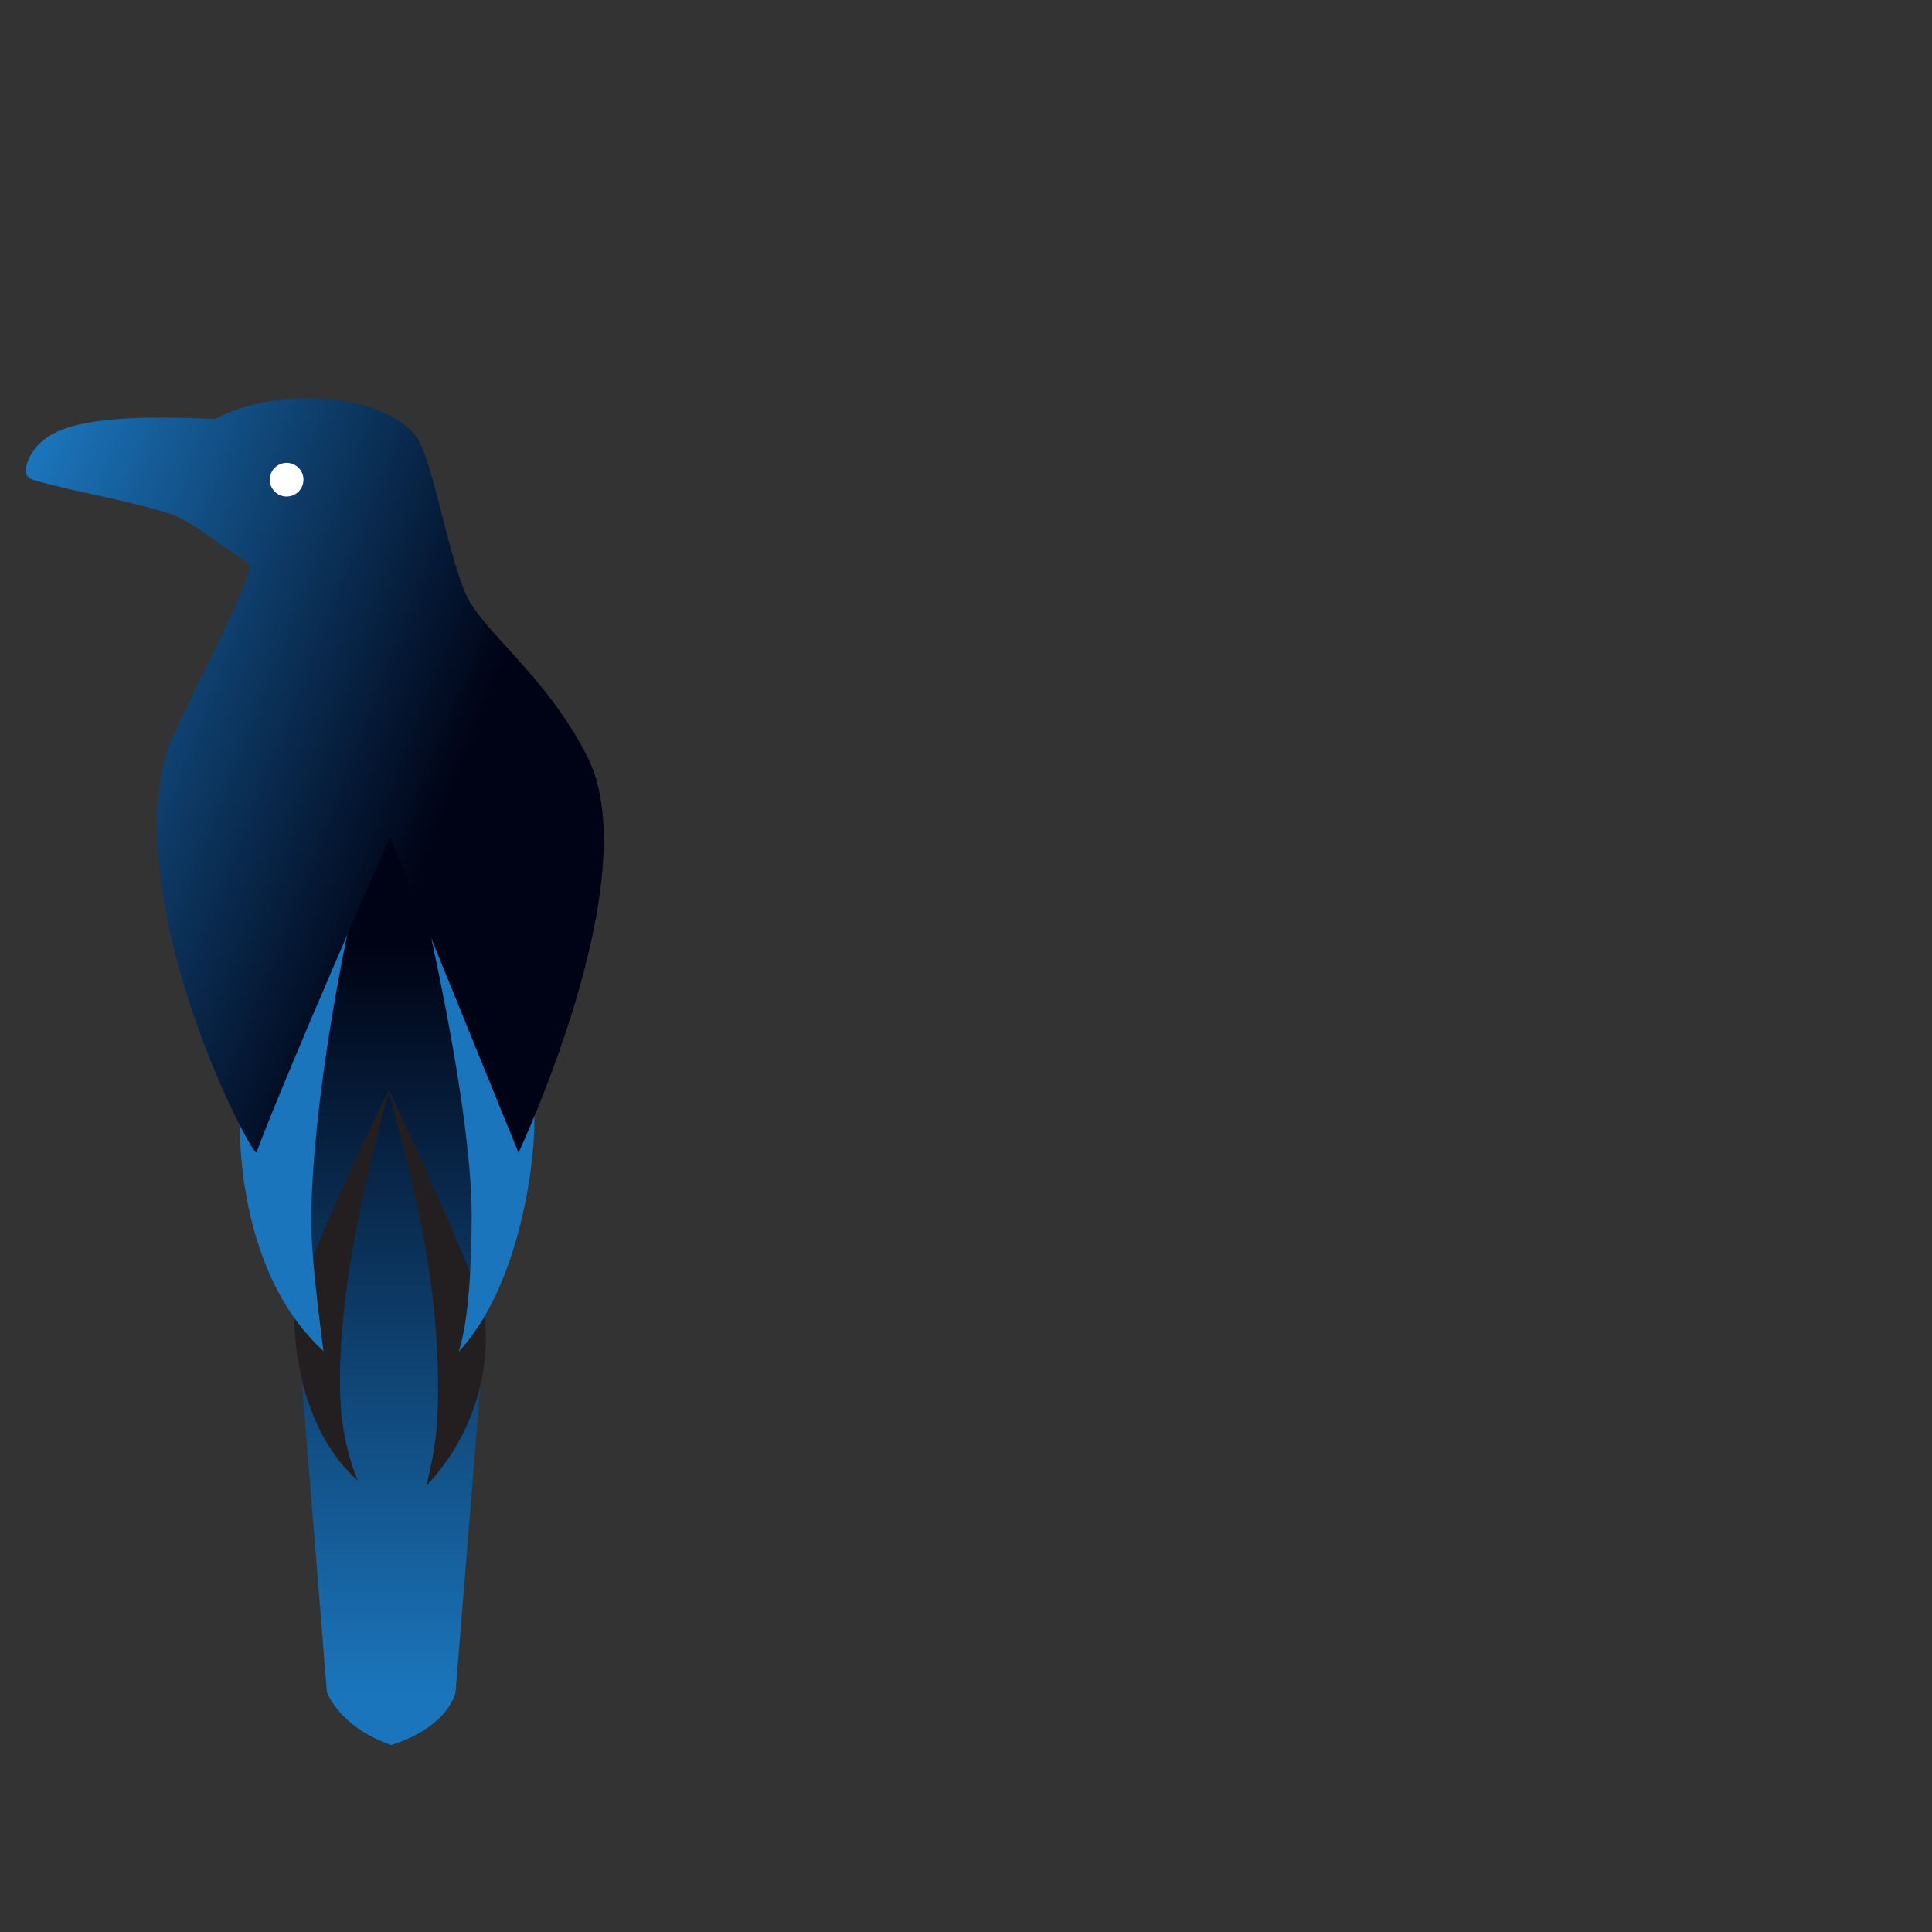 <?xml version="1.0" encoding="utf-8"?>
<!-- Generator: Adobe Illustrator 22.1.0, SVG Export Plug-In . SVG Version: 6.00 Build 0)  -->
<!DOCTYPE svg PUBLIC "-//W3C//DTD SVG 1.1//EN" "http://www.w3.org/Graphics/SVG/1.1/DTD/svg11.dtd">
<svg version="1.1" id="Layer_1" xmlns="http://www.w3.org/2000/svg"  x="0px" y="0px"
	 viewBox="0 0 2800 2800" enable-background="new 0 0 2800 2800" xml:space="preserve">
<rect x="0" y="0" width="2800" height="2800" fill="#333333" stroke="none"/>
<circle fill="#FFFFFF" cx="441" cy="664.4" r="23.4"/>
<path display="none" fill="#231F20" d="M1321.6,1365.5c0,0-17.5,42-17.5,48.7c0,5.3,5.1,18.4,13.6,25.7c0,0-0.4-11.2-0.3-15.9
	c0.1-13.5,2.1-36.4,4.3-48.4c1.2,10.8,5.2,35.3,4.7,48.4c-0.1,3.2,0.3,5.1,0,15.8c10.1-12.9,12.3-22.1,12.1-26.7
	C1338.2,1408.5,1321.6,1365.5,1321.6,1365.5z"/>
<g>
	<g>
		<linearGradient id="SVGID_1_" gradientUnits="userSpaceOnUse" x1="567.09" y1="2572.953" x2="567.09" y2="1372.534">
			<stop  offset="9.674162e-02" style="stop-color:#1B75BC"/>
			<stop  offset="1" style="stop-color:#000315"/>
		</linearGradient>
		<path fill="url(#SVGID_1_)" d="M660.2,2452.4c0,0-8.3,49.3-93.2,76.7c-75.8-26.5-93.2-76.7-93.2-76.7L371.7,1189.3h390.8
			L660.2,2452.4z"/>
		<path fill="#231F20" d="M563.6,1579.6c0,0-137,276.4-137.1,330.3c0,43.1,10.9,164,92.3,236.1c0,0-23-49-25.6-120.2
			c-6-160.9,46.1-353.2,70.4-444.5c23,93.3,74.5,256.7,71.1,447.6c-1.1,60.9-8.2,86.9-16.8,124.5c106.7-113.5,84.4-245.8,84.4-245.8
			C700.9,1870.5,563.6,1579.6,563.6,1579.6z"/>
		<path fill="#1B75BC" d="M565.2,993.4c0,0-217.5,550.7-217.6,638.1c-0.1,69.8,16.4,231.3,121.3,326.7c0,0-18.5-131.5-17.9-192.9
			c1.7-177.1,58.1-489.5,114.1-638.9c33.8,99.5,119.1,465,118.5,637.1c-0.2,58.2-3,147.1-18.8,195.5
			c89.4-96.3,111.8-280.4,109.5-341C772.2,1557.7,565.2,993.4,565.2,993.4z"/>
		<linearGradient id="SVGID_2_" gradientUnits="userSpaceOnUse" x1="-131.051" y1="901.033" x2="635.42" y2="1201.299">
			<stop  offset="9.674162e-02" style="stop-color:#1B75BC"/>
			<stop  offset="1" style="stop-color:#000315"/>
		</linearGradient>
		<path fill="url(#SVGID_2_)" d="M39.5,670.8c-7.3,19.6,4.2,23.4,12.1,25.7c59.4,17.1,126.7,26.9,191.5,47
			c32.4,10,71.5,43.4,117.1,73.1c16.2,10.6-109.2,234.9-120.8,280.4c-59,233,128.2,583.9,132.3,572.9
			c49.3-130.2,193.5-457,193.5-457l186.2,457.6c0,0,188-397.3,100.4-572.6c-58-116-149.7-180.7-175.2-233.7
			C651,811.4,628.3,672,605.4,636.2c-38.3-60-190-82.2-294.1-29.1C121.1,598.9,59.3,617.9,39.5,670.8z"/>
		<circle fill="#FFFFFF" cx="415.4" cy="695.2" r="24.4"/>
	</g>
</g>
</svg>
